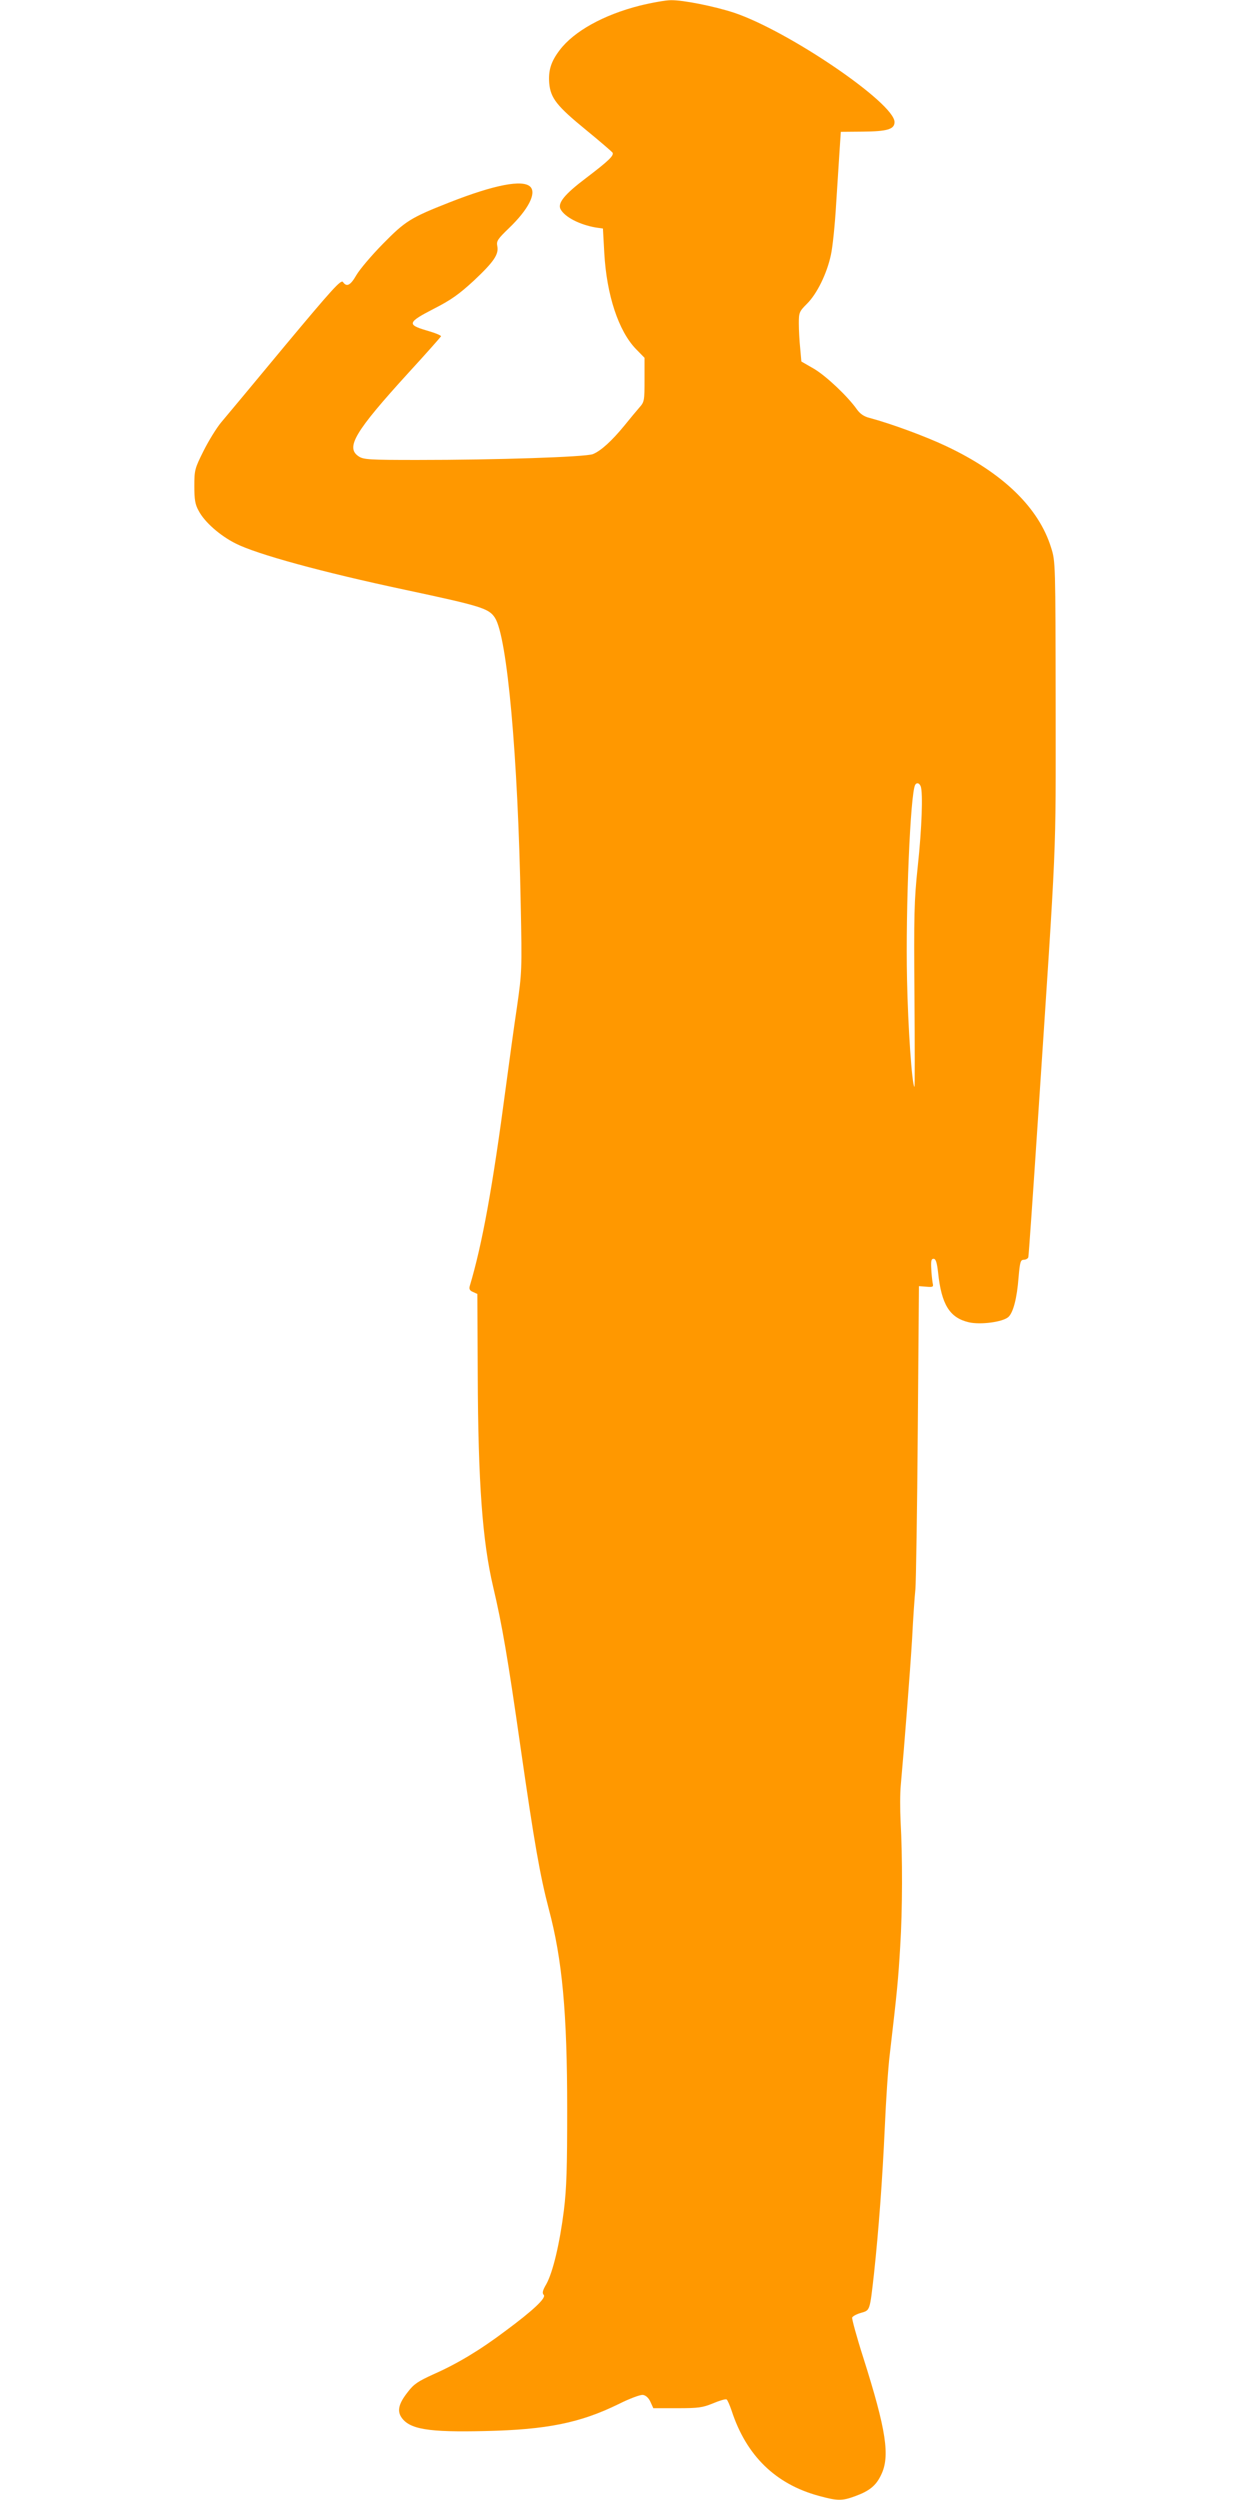 <?xml version="1.0" standalone="no"?>
<!DOCTYPE svg PUBLIC "-//W3C//DTD SVG 20010904//EN"
 "http://www.w3.org/TR/2001/REC-SVG-20010904/DTD/svg10.dtd">
<svg version="1.0" xmlns="http://www.w3.org/2000/svg"
 width="640pt" height="1280pt" viewBox="0 0 640 1280"
 preserveAspectRatio="xMidYMid meet">
<g transform="translate(0,1280) scale(0.1,-0.1)"
fill="#ff9800" stroke="none">
<path d="M3275 12771 c-185 -47 -336 -131 -409 -227 -45 -59 -59 -104 -54
-170 7 -77 39 -117 188 -239 71 -58 132 -111 136 -116 9 -15 -19 -42 -136
-131 -110 -83 -146 -128 -130 -159 22 -41 99 -80 181 -94 l36 -5 7 -126 c12
-215 73 -399 162 -491 l44 -45 0 -112 c0 -107 -1 -114 -26 -142 -14 -16 -49
-58 -78 -94 -64 -78 -119 -128 -160 -145 -37 -15 -496 -30 -901 -30 -243 0
-274 2 -298 18 -69 45 -22 125 255 429 90 98 164 182 166 186 1 5 -32 18 -74
30 -102 30 -97 42 39 112 86 44 127 73 203 143 103 97 129 135 120 178 -5 25
3 36 60 91 99 95 142 179 109 212 -39 38 -184 10 -413 -80 -201 -79 -227 -96
-342 -213 -58 -59 -118 -130 -135 -159 -31 -54 -50 -63 -69 -36 -10 14 -55
-36 -297 -326 -156 -188 -303 -365 -327 -393 -24 -29 -64 -94 -90 -146 -45
-90 -47 -98 -47 -180 0 -69 4 -94 22 -126 30 -58 110 -128 190 -168 109 -55
440 -146 868 -237 389 -83 428 -95 459 -143 63 -97 118 -709 132 -1465 7 -339
6 -351 -19 -527 -15 -99 -40 -283 -57 -410 -68 -515 -121 -806 -185 -1020 -4
-15 0 -23 17 -30 l22 -10 2 -415 c2 -552 24 -851 79 -1085 46 -195 75 -365
140 -820 71 -494 100 -658 145 -830 69 -259 94 -530 94 -1025 0 -299 -3 -404
-17 -518 -21 -167 -56 -316 -90 -377 -19 -32 -22 -46 -13 -55 14 -15 -55 -80
-197 -185 -130 -98 -247 -168 -367 -221 -79 -36 -101 -50 -132 -91 -46 -58
-55 -95 -34 -128 41 -63 138 -79 430 -72 317 7 487 42 683 138 58 29 112 49
125 47 14 -2 29 -15 38 -35 l15 -33 123 0 c109 0 129 3 183 25 33 14 64 23 69
20 5 -3 16 -29 26 -58 75 -230 225 -376 447 -436 95 -26 118 -26 184 -2 74 27
108 54 134 109 47 95 27 229 -91 601 -34 106 -59 199 -57 205 3 7 23 18 45 24
47 14 45 7 67 202 24 224 43 481 55 745 6 138 17 309 26 380 38 325 43 381 53
548 12 189 12 461 2 642 -3 61 -3 144 1 185 19 210 48 586 58 750 5 102 13
217 17 255 3 39 9 403 12 810 l6 740 38 -3 c35 -3 37 -1 32 20 -2 13 -6 46 -7
73 -2 39 0 50 12 50 11 0 17 -18 23 -70 17 -164 59 -232 157 -255 59 -14 174
1 203 27 25 23 44 97 52 202 7 80 10 91 27 91 10 0 21 6 23 13 2 6 24 323 49
702 99 1497 91 1314 91 2125 -1 725 -1 736 -23 805 -63 205 -246 383 -536 520
-105 50 -284 116 -393 145 -29 7 -49 21 -65 43 -47 67 -156 170 -219 208 l-66
38 -6 68 c-4 37 -7 94 -7 127 0 55 2 61 41 100 52 51 103 156 123 250 9 39 21
157 27 261 7 105 15 231 18 280 l6 90 110 1 c128 1 165 12 165 49 0 97 -544
467 -822 560 -101 33 -260 65 -323 64 -27 0 -99 -13 -160 -28z m1439 -3997
c12 -32 6 -214 -15 -409 -19 -179 -20 -248 -17 -667 2 -257 2 -465 0 -463 -13
12 -33 305 -38 550 -8 359 17 957 42 997 8 13 21 9 28 -8z"/>
</g>
</svg>
